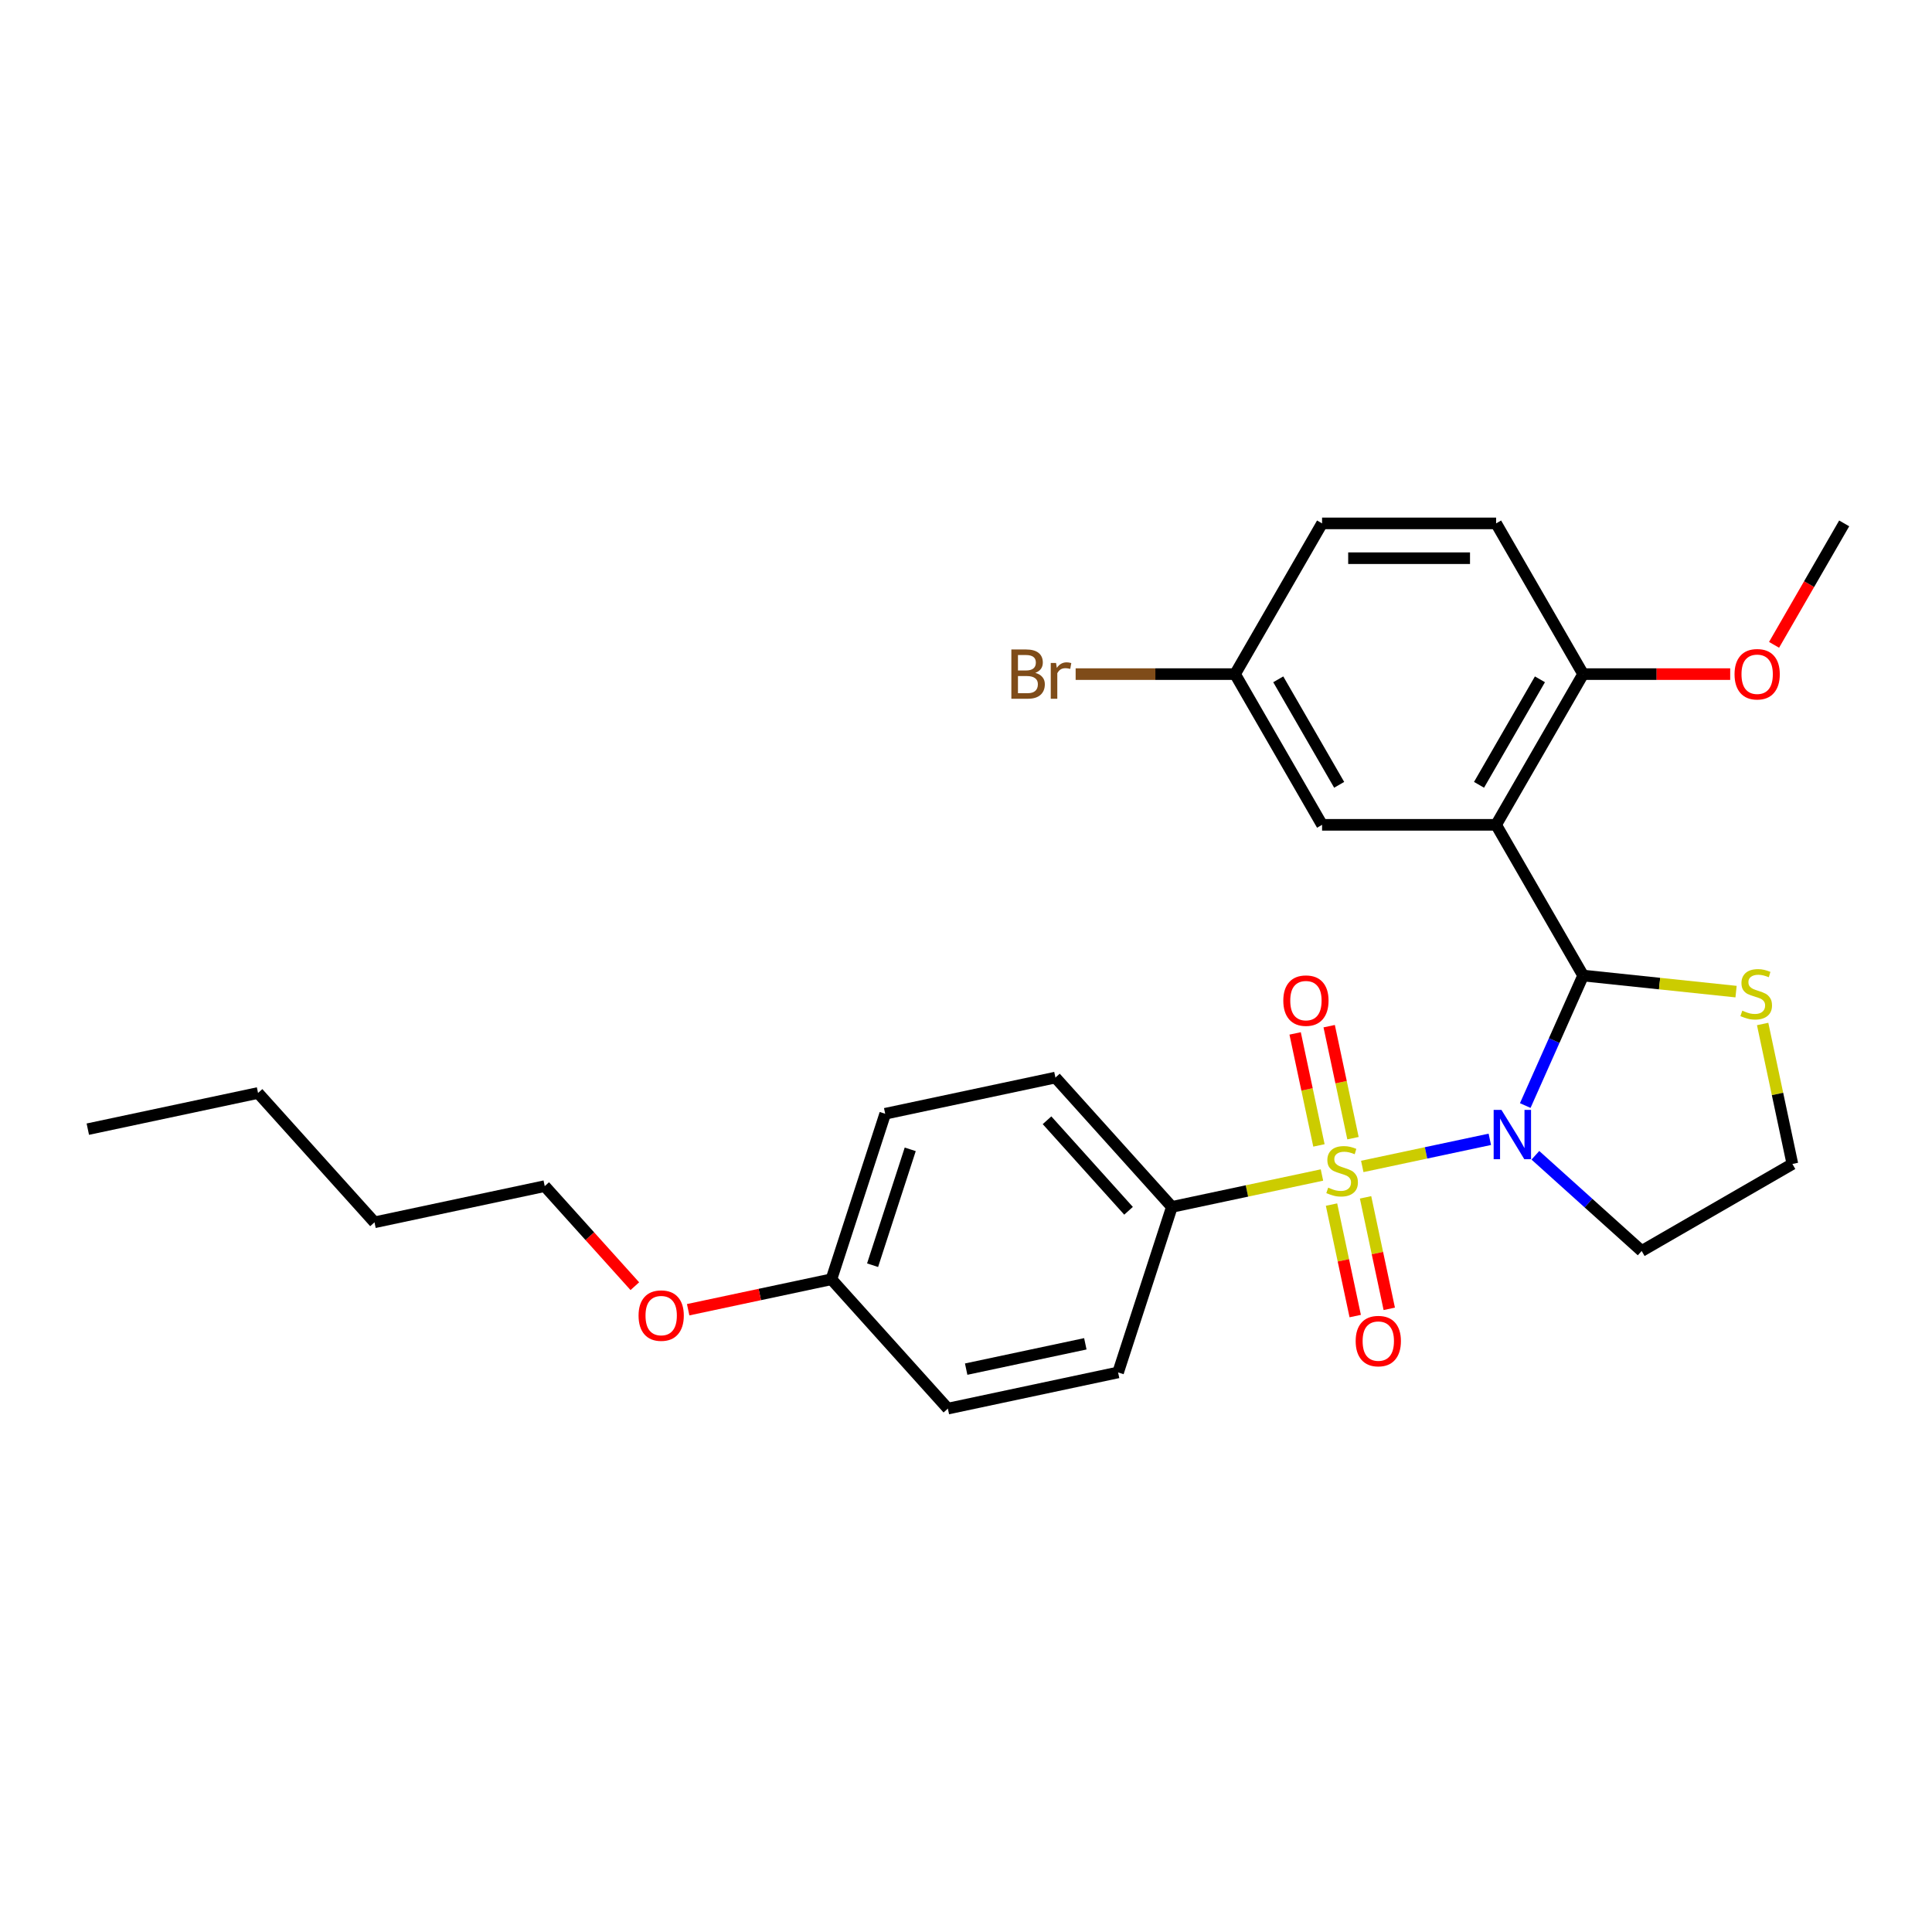 <?xml version='1.0' encoding='iso-8859-1'?>
<svg version='1.1' baseProfile='full'
              xmlns='http://www.w3.org/2000/svg'
                      xmlns:rdkit='http://www.rdkit.org/xml'
                      xmlns:xlink='http://www.w3.org/1999/xlink'
                  xml:space='preserve'
width='1000px' height='1000px' viewBox='0 0 1000 1000'>
<!-- END OF HEADER -->
<rect style='opacity:1.0;fill:#FFFFFF;stroke:none' width='1000' height='1000' x='0' y='0'> </rect>
<path class='bond-0' d='M 705.106,603.746 L 738.116,596.73' style='fill:none;fill-rule:evenodd;stroke:#CCCC00;stroke-width:6px;stroke-linecap:butt;stroke-linejoin:miter;stroke-opacity:1' />
<path class='bond-0' d='M 738.116,596.73 L 771.126,589.713' style='fill:none;fill-rule:evenodd;stroke:#0000FF;stroke-width:6px;stroke-linecap:butt;stroke-linejoin:miter;stroke-opacity:1' />
<path class='bond-3' d='M 684.244,608.181 L 645.403,616.437' style='fill:none;fill-rule:evenodd;stroke:#CCCC00;stroke-width:6px;stroke-linecap:butt;stroke-linejoin:miter;stroke-opacity:1' />
<path class='bond-3' d='M 645.403,616.437 L 606.563,624.692' style='fill:none;fill-rule:evenodd;stroke:#000000;stroke-width:6px;stroke-linecap:butt;stroke-linejoin:miter;stroke-opacity:1' />
<path class='bond-5' d='M 700.304,589.119 L 694.142,560.132' style='fill:none;fill-rule:evenodd;stroke:#CCCC00;stroke-width:6px;stroke-linecap:butt;stroke-linejoin:miter;stroke-opacity:1' />
<path class='bond-5' d='M 694.142,560.132 L 687.981,531.144' style='fill:none;fill-rule:evenodd;stroke:#FF0000;stroke-width:6px;stroke-linecap:butt;stroke-linejoin:miter;stroke-opacity:1' />
<path class='bond-5' d='M 682.681,592.865 L 676.52,563.878' style='fill:none;fill-rule:evenodd;stroke:#CCCC00;stroke-width:6px;stroke-linecap:butt;stroke-linejoin:miter;stroke-opacity:1' />
<path class='bond-5' d='M 676.52,563.878 L 670.358,534.89' style='fill:none;fill-rule:evenodd;stroke:#FF0000;stroke-width:6px;stroke-linecap:butt;stroke-linejoin:miter;stroke-opacity:1' />
<path class='bond-6' d='M 689.191,623.492 L 695.324,652.345' style='fill:none;fill-rule:evenodd;stroke:#CCCC00;stroke-width:6px;stroke-linecap:butt;stroke-linejoin:miter;stroke-opacity:1' />
<path class='bond-6' d='M 695.324,652.345 L 701.457,681.197' style='fill:none;fill-rule:evenodd;stroke:#FF0000;stroke-width:6px;stroke-linecap:butt;stroke-linejoin:miter;stroke-opacity:1' />
<path class='bond-6' d='M 706.814,619.747 L 712.947,648.599' style='fill:none;fill-rule:evenodd;stroke:#CCCC00;stroke-width:6px;stroke-linecap:butt;stroke-linejoin:miter;stroke-opacity:1' />
<path class='bond-6' d='M 712.947,648.599 L 719.079,677.451' style='fill:none;fill-rule:evenodd;stroke:#FF0000;stroke-width:6px;stroke-linecap:butt;stroke-linejoin:miter;stroke-opacity:1' />
<path class='bond-1' d='M 789.468,572.228 L 804.447,538.585' style='fill:none;fill-rule:evenodd;stroke:#0000FF;stroke-width:6px;stroke-linecap:butt;stroke-linejoin:miter;stroke-opacity:1' />
<path class='bond-1' d='M 804.447,538.585 L 819.425,504.943' style='fill:none;fill-rule:evenodd;stroke:#000000;stroke-width:6px;stroke-linecap:butt;stroke-linejoin:miter;stroke-opacity:1' />
<path class='bond-9' d='M 794.713,597.974 L 822.221,622.742' style='fill:none;fill-rule:evenodd;stroke:#0000FF;stroke-width:6px;stroke-linecap:butt;stroke-linejoin:miter;stroke-opacity:1' />
<path class='bond-9' d='M 822.221,622.742 L 849.729,647.51' style='fill:none;fill-rule:evenodd;stroke:#000000;stroke-width:6px;stroke-linecap:butt;stroke-linejoin:miter;stroke-opacity:1' />
<path class='bond-2' d='M 819.425,504.943 L 774.385,426.931' style='fill:none;fill-rule:evenodd;stroke:#000000;stroke-width:6px;stroke-linecap:butt;stroke-linejoin:miter;stroke-opacity:1' />
<path class='bond-4' d='M 819.425,504.943 L 859.003,509.102' style='fill:none;fill-rule:evenodd;stroke:#000000;stroke-width:6px;stroke-linecap:butt;stroke-linejoin:miter;stroke-opacity:1' />
<path class='bond-4' d='M 859.003,509.102 L 898.581,513.262' style='fill:none;fill-rule:evenodd;stroke:#CCCC00;stroke-width:6px;stroke-linecap:butt;stroke-linejoin:miter;stroke-opacity:1' />
<path class='bond-7' d='M 774.385,426.931 L 819.425,348.919' style='fill:none;fill-rule:evenodd;stroke:#000000;stroke-width:6px;stroke-linecap:butt;stroke-linejoin:miter;stroke-opacity:1' />
<path class='bond-7' d='M 765.539,406.221 L 797.067,351.613' style='fill:none;fill-rule:evenodd;stroke:#000000;stroke-width:6px;stroke-linecap:butt;stroke-linejoin:miter;stroke-opacity:1' />
<path class='bond-8' d='M 774.385,426.931 L 684.305,426.931' style='fill:none;fill-rule:evenodd;stroke:#000000;stroke-width:6px;stroke-linecap:butt;stroke-linejoin:miter;stroke-opacity:1' />
<path class='bond-10' d='M 606.563,624.692 L 546.288,557.75' style='fill:none;fill-rule:evenodd;stroke:#000000;stroke-width:6px;stroke-linecap:butt;stroke-linejoin:miter;stroke-opacity:1' />
<path class='bond-10' d='M 584.133,626.706 L 541.941,579.846' style='fill:none;fill-rule:evenodd;stroke:#000000;stroke-width:6px;stroke-linecap:butt;stroke-linejoin:miter;stroke-opacity:1' />
<path class='bond-11' d='M 606.563,624.692 L 578.727,710.364' style='fill:none;fill-rule:evenodd;stroke:#000000;stroke-width:6px;stroke-linecap:butt;stroke-linejoin:miter;stroke-opacity:1' />
<path class='bond-28' d='M 912.34,530.015 L 920.04,566.242' style='fill:none;fill-rule:evenodd;stroke:#CCCC00;stroke-width:6px;stroke-linecap:butt;stroke-linejoin:miter;stroke-opacity:1' />
<path class='bond-28' d='M 920.04,566.242 L 927.741,602.47' style='fill:none;fill-rule:evenodd;stroke:#000000;stroke-width:6px;stroke-linecap:butt;stroke-linejoin:miter;stroke-opacity:1' />
<path class='bond-12' d='M 819.425,348.919 L 774.385,270.908' style='fill:none;fill-rule:evenodd;stroke:#000000;stroke-width:6px;stroke-linecap:butt;stroke-linejoin:miter;stroke-opacity:1' />
<path class='bond-20' d='M 819.425,348.919 L 857.484,348.919' style='fill:none;fill-rule:evenodd;stroke:#000000;stroke-width:6px;stroke-linecap:butt;stroke-linejoin:miter;stroke-opacity:1' />
<path class='bond-20' d='M 857.484,348.919 L 895.543,348.919' style='fill:none;fill-rule:evenodd;stroke:#FF0000;stroke-width:6px;stroke-linecap:butt;stroke-linejoin:miter;stroke-opacity:1' />
<path class='bond-13' d='M 684.305,426.931 L 639.265,348.919' style='fill:none;fill-rule:evenodd;stroke:#000000;stroke-width:6px;stroke-linecap:butt;stroke-linejoin:miter;stroke-opacity:1' />
<path class='bond-13' d='M 693.152,406.221 L 661.624,351.613' style='fill:none;fill-rule:evenodd;stroke:#000000;stroke-width:6px;stroke-linecap:butt;stroke-linejoin:miter;stroke-opacity:1' />
<path class='bond-14' d='M 849.729,647.51 L 927.741,602.47' style='fill:none;fill-rule:evenodd;stroke:#000000;stroke-width:6px;stroke-linecap:butt;stroke-linejoin:miter;stroke-opacity:1' />
<path class='bond-18' d='M 546.288,557.75 L 458.176,576.478' style='fill:none;fill-rule:evenodd;stroke:#000000;stroke-width:6px;stroke-linecap:butt;stroke-linejoin:miter;stroke-opacity:1' />
<path class='bond-17' d='M 578.727,710.364 L 490.615,729.092' style='fill:none;fill-rule:evenodd;stroke:#000000;stroke-width:6px;stroke-linecap:butt;stroke-linejoin:miter;stroke-opacity:1' />
<path class='bond-17' d='M 561.765,695.551 L 500.086,708.661' style='fill:none;fill-rule:evenodd;stroke:#000000;stroke-width:6px;stroke-linecap:butt;stroke-linejoin:miter;stroke-opacity:1' />
<path class='bond-29' d='M 774.385,270.908 L 684.305,270.908' style='fill:none;fill-rule:evenodd;stroke:#000000;stroke-width:6px;stroke-linecap:butt;stroke-linejoin:miter;stroke-opacity:1' />
<path class='bond-29' d='M 760.873,288.924 L 697.817,288.924' style='fill:none;fill-rule:evenodd;stroke:#000000;stroke-width:6px;stroke-linecap:butt;stroke-linejoin:miter;stroke-opacity:1' />
<path class='bond-16' d='M 639.265,348.919 L 684.305,270.908' style='fill:none;fill-rule:evenodd;stroke:#000000;stroke-width:6px;stroke-linecap:butt;stroke-linejoin:miter;stroke-opacity:1' />
<path class='bond-19' d='M 639.265,348.919 L 598.009,348.919' style='fill:none;fill-rule:evenodd;stroke:#000000;stroke-width:6px;stroke-linecap:butt;stroke-linejoin:miter;stroke-opacity:1' />
<path class='bond-19' d='M 598.009,348.919 L 556.752,348.919' style='fill:none;fill-rule:evenodd;stroke:#7F4C19;stroke-width:6px;stroke-linecap:butt;stroke-linejoin:miter;stroke-opacity:1' />
<path class='bond-15' d='M 430.34,662.15 L 490.615,729.092' style='fill:none;fill-rule:evenodd;stroke:#000000;stroke-width:6px;stroke-linecap:butt;stroke-linejoin:miter;stroke-opacity:1' />
<path class='bond-21' d='M 430.34,662.15 L 393.265,670.03' style='fill:none;fill-rule:evenodd;stroke:#000000;stroke-width:6px;stroke-linecap:butt;stroke-linejoin:miter;stroke-opacity:1' />
<path class='bond-21' d='M 393.265,670.03 L 356.191,677.911' style='fill:none;fill-rule:evenodd;stroke:#FF0000;stroke-width:6px;stroke-linecap:butt;stroke-linejoin:miter;stroke-opacity:1' />
<path class='bond-27' d='M 430.34,662.15 L 458.176,576.478' style='fill:none;fill-rule:evenodd;stroke:#000000;stroke-width:6px;stroke-linecap:butt;stroke-linejoin:miter;stroke-opacity:1' />
<path class='bond-27' d='M 451.65,654.866 L 471.135,594.896' style='fill:none;fill-rule:evenodd;stroke:#000000;stroke-width:6px;stroke-linecap:butt;stroke-linejoin:miter;stroke-opacity:1' />
<path class='bond-23' d='M 918.253,333.768 L 936.399,302.338' style='fill:none;fill-rule:evenodd;stroke:#FF0000;stroke-width:6px;stroke-linecap:butt;stroke-linejoin:miter;stroke-opacity:1' />
<path class='bond-23' d='M 936.399,302.338 L 954.545,270.908' style='fill:none;fill-rule:evenodd;stroke:#000000;stroke-width:6px;stroke-linecap:butt;stroke-linejoin:miter;stroke-opacity:1' />
<path class='bond-22' d='M 328.586,665.727 L 305.27,639.831' style='fill:none;fill-rule:evenodd;stroke:#FF0000;stroke-width:6px;stroke-linecap:butt;stroke-linejoin:miter;stroke-opacity:1' />
<path class='bond-22' d='M 305.27,639.831 L 281.953,613.936' style='fill:none;fill-rule:evenodd;stroke:#000000;stroke-width:6px;stroke-linecap:butt;stroke-linejoin:miter;stroke-opacity:1' />
<path class='bond-24' d='M 281.953,613.936 L 193.841,632.665' style='fill:none;fill-rule:evenodd;stroke:#000000;stroke-width:6px;stroke-linecap:butt;stroke-linejoin:miter;stroke-opacity:1' />
<path class='bond-25' d='M 193.841,632.665 L 133.566,565.722' style='fill:none;fill-rule:evenodd;stroke:#000000;stroke-width:6px;stroke-linecap:butt;stroke-linejoin:miter;stroke-opacity:1' />
<path class='bond-26' d='M 133.566,565.722 L 45.455,584.451' style='fill:none;fill-rule:evenodd;stroke:#000000;stroke-width:6px;stroke-linecap:butt;stroke-linejoin:miter;stroke-opacity:1' />
<path  class='atom-0' d='M 687.468 614.719
Q 687.757 614.827, 688.946 615.332
Q 690.135 615.836, 691.432 616.161
Q 692.765 616.449, 694.062 616.449
Q 696.476 616.449, 697.882 615.296
Q 699.287 614.107, 699.287 612.053
Q 699.287 610.648, 698.566 609.783
Q 697.882 608.918, 696.801 608.45
Q 695.72 607.981, 693.918 607.441
Q 691.648 606.756, 690.279 606.108
Q 688.946 605.459, 687.973 604.09
Q 687.036 602.721, 687.036 600.415
Q 687.036 597.208, 689.198 595.226
Q 691.396 593.244, 695.72 593.244
Q 698.674 593.244, 702.025 594.65
L 701.197 597.424
Q 698.134 596.163, 695.828 596.163
Q 693.342 596.163, 691.972 597.208
Q 690.603 598.217, 690.639 599.982
Q 690.639 601.351, 691.324 602.18
Q 692.045 603.009, 693.053 603.477
Q 694.098 603.946, 695.828 604.486
Q 698.134 605.207, 699.503 605.928
Q 700.872 606.648, 701.845 608.126
Q 702.854 609.567, 702.854 612.053
Q 702.854 615.584, 700.476 617.494
Q 698.134 619.368, 694.206 619.368
Q 691.936 619.368, 690.207 618.863
Q 688.513 618.395, 686.496 617.566
L 687.468 614.719
' fill='#CCCC00'/>
<path  class='atom-1' d='M 777.147 574.48
L 785.507 587.992
Q 786.336 589.325, 787.669 591.739
Q 789.002 594.153, 789.074 594.297
L 789.074 574.48
L 792.461 574.48
L 792.461 599.99
L 788.966 599.99
L 779.994 585.217
Q 778.949 583.488, 777.832 581.506
Q 776.751 579.524, 776.427 578.912
L 776.427 599.99
L 773.112 599.99
L 773.112 574.48
L 777.147 574.48
' fill='#0000FF'/>
<path  class='atom-5' d='M 901.806 523.114
Q 902.094 523.222, 903.283 523.727
Q 904.472 524.231, 905.769 524.556
Q 907.102 524.844, 908.399 524.844
Q 910.814 524.844, 912.219 523.691
Q 913.624 522.502, 913.624 520.448
Q 913.624 519.043, 912.903 518.178
Q 912.219 517.313, 911.138 516.845
Q 910.057 516.376, 908.255 515.836
Q 905.985 515.151, 904.616 514.503
Q 903.283 513.854, 902.31 512.485
Q 901.373 511.116, 901.373 508.81
Q 901.373 505.603, 903.535 503.621
Q 905.733 501.639, 910.057 501.639
Q 913.012 501.639, 916.362 503.045
L 915.534 505.819
Q 912.471 504.558, 910.165 504.558
Q 907.679 504.558, 906.31 505.603
Q 904.94 506.612, 904.976 508.377
Q 904.976 509.746, 905.661 510.575
Q 906.382 511.404, 907.391 511.872
Q 908.435 512.341, 910.165 512.881
Q 912.471 513.602, 913.84 514.323
Q 915.209 515.043, 916.182 516.521
Q 917.191 517.962, 917.191 520.448
Q 917.191 523.979, 914.813 525.889
Q 912.471 527.763, 908.544 527.763
Q 906.274 527.763, 904.544 527.258
Q 902.85 526.79, 900.833 525.961
L 901.806 523.114
' fill='#CCCC00'/>
<path  class='atom-6' d='M 664.236 517.924
Q 664.236 511.799, 667.262 508.376
Q 670.289 504.953, 675.946 504.953
Q 681.603 504.953, 684.63 508.376
Q 687.657 511.799, 687.657 517.924
Q 687.657 524.122, 684.594 527.653
Q 681.531 531.148, 675.946 531.148
Q 670.325 531.148, 667.262 527.653
Q 664.236 524.158, 664.236 517.924
M 675.946 528.265
Q 679.838 528.265, 681.927 525.671
Q 684.053 523.041, 684.053 517.924
Q 684.053 512.916, 681.927 510.393
Q 679.838 507.835, 675.946 507.835
Q 672.055 507.835, 669.929 510.357
Q 667.839 512.88, 667.839 517.924
Q 667.839 523.077, 669.929 525.671
Q 672.055 528.265, 675.946 528.265
' fill='#FF0000'/>
<path  class='atom-7' d='M 701.693 694.147
Q 701.693 688.022, 704.72 684.599
Q 707.747 681.176, 713.404 681.176
Q 719.061 681.176, 722.087 684.599
Q 725.114 688.022, 725.114 694.147
Q 725.114 700.345, 722.051 703.876
Q 718.989 707.371, 713.404 707.371
Q 707.783 707.371, 704.72 703.876
Q 701.693 700.381, 701.693 694.147
M 713.404 704.488
Q 717.295 704.488, 719.385 701.894
Q 721.511 699.264, 721.511 694.147
Q 721.511 689.139, 719.385 686.617
Q 717.295 684.058, 713.404 684.058
Q 709.512 684.058, 707.386 686.581
Q 705.296 689.103, 705.296 694.147
Q 705.296 699.3, 707.386 701.894
Q 709.512 704.488, 713.404 704.488
' fill='#FF0000'/>
<path  class='atom-20' d='M 535.871 348.271
Q 538.321 348.955, 539.547 350.469
Q 540.808 351.946, 540.808 354.144
Q 540.808 357.675, 538.538 359.693
Q 536.304 361.675, 532.052 361.675
L 523.476 361.675
L 523.476 336.164
L 531.007 336.164
Q 535.367 336.164, 537.565 337.93
Q 539.763 339.695, 539.763 342.938
Q 539.763 346.794, 535.871 348.271
M 526.899 339.047
L 526.899 347.046
L 531.007 347.046
Q 533.529 347.046, 534.826 346.037
Q 536.16 344.992, 536.16 342.938
Q 536.16 339.047, 531.007 339.047
L 526.899 339.047
M 532.052 358.792
Q 534.538 358.792, 535.871 357.603
Q 537.204 356.414, 537.204 354.144
Q 537.204 352.054, 535.727 351.009
Q 534.286 349.928, 531.511 349.928
L 526.899 349.928
L 526.899 358.792
L 532.052 358.792
' fill='#7F4C19'/>
<path  class='atom-20' d='M 546.609 343.154
L 547.005 345.713
Q 548.951 342.83, 552.122 342.83
Q 553.131 342.83, 554.5 343.19
L 553.959 346.217
Q 552.41 345.857, 551.545 345.857
Q 550.032 345.857, 549.023 346.469
Q 548.05 347.046, 547.257 348.451
L 547.257 361.675
L 543.87 361.675
L 543.87 343.154
L 546.609 343.154
' fill='#7F4C19'/>
<path  class='atom-21' d='M 897.795 348.991
Q 897.795 342.866, 900.822 339.443
Q 903.848 336.02, 909.505 336.02
Q 915.162 336.02, 918.189 339.443
Q 921.216 342.866, 921.216 348.991
Q 921.216 355.189, 918.153 358.72
Q 915.09 362.215, 909.505 362.215
Q 903.884 362.215, 900.822 358.72
Q 897.795 355.225, 897.795 348.991
M 909.505 359.333
Q 913.397 359.333, 915.487 356.738
Q 917.613 354.108, 917.613 348.991
Q 917.613 343.983, 915.487 341.461
Q 913.397 338.902, 909.505 338.902
Q 905.614 338.902, 903.488 341.425
Q 901.398 343.947, 901.398 348.991
Q 901.398 354.144, 903.488 356.738
Q 905.614 359.333, 909.505 359.333
' fill='#FF0000'/>
<path  class='atom-22' d='M 330.518 680.95
Q 330.518 674.825, 333.545 671.402
Q 336.571 667.979, 342.228 667.979
Q 347.885 667.979, 350.912 671.402
Q 353.939 674.825, 353.939 680.95
Q 353.939 687.148, 350.876 690.679
Q 347.813 694.174, 342.228 694.174
Q 336.607 694.174, 333.545 690.679
Q 330.518 687.184, 330.518 680.95
M 342.228 691.292
Q 346.12 691.292, 348.21 688.697
Q 350.336 686.067, 350.336 680.95
Q 350.336 675.942, 348.21 673.42
Q 346.12 670.861, 342.228 670.861
Q 338.337 670.861, 336.211 673.384
Q 334.121 675.906, 334.121 680.95
Q 334.121 686.103, 336.211 688.697
Q 338.337 691.292, 342.228 691.292
' fill='#FF0000'/>
</svg>
